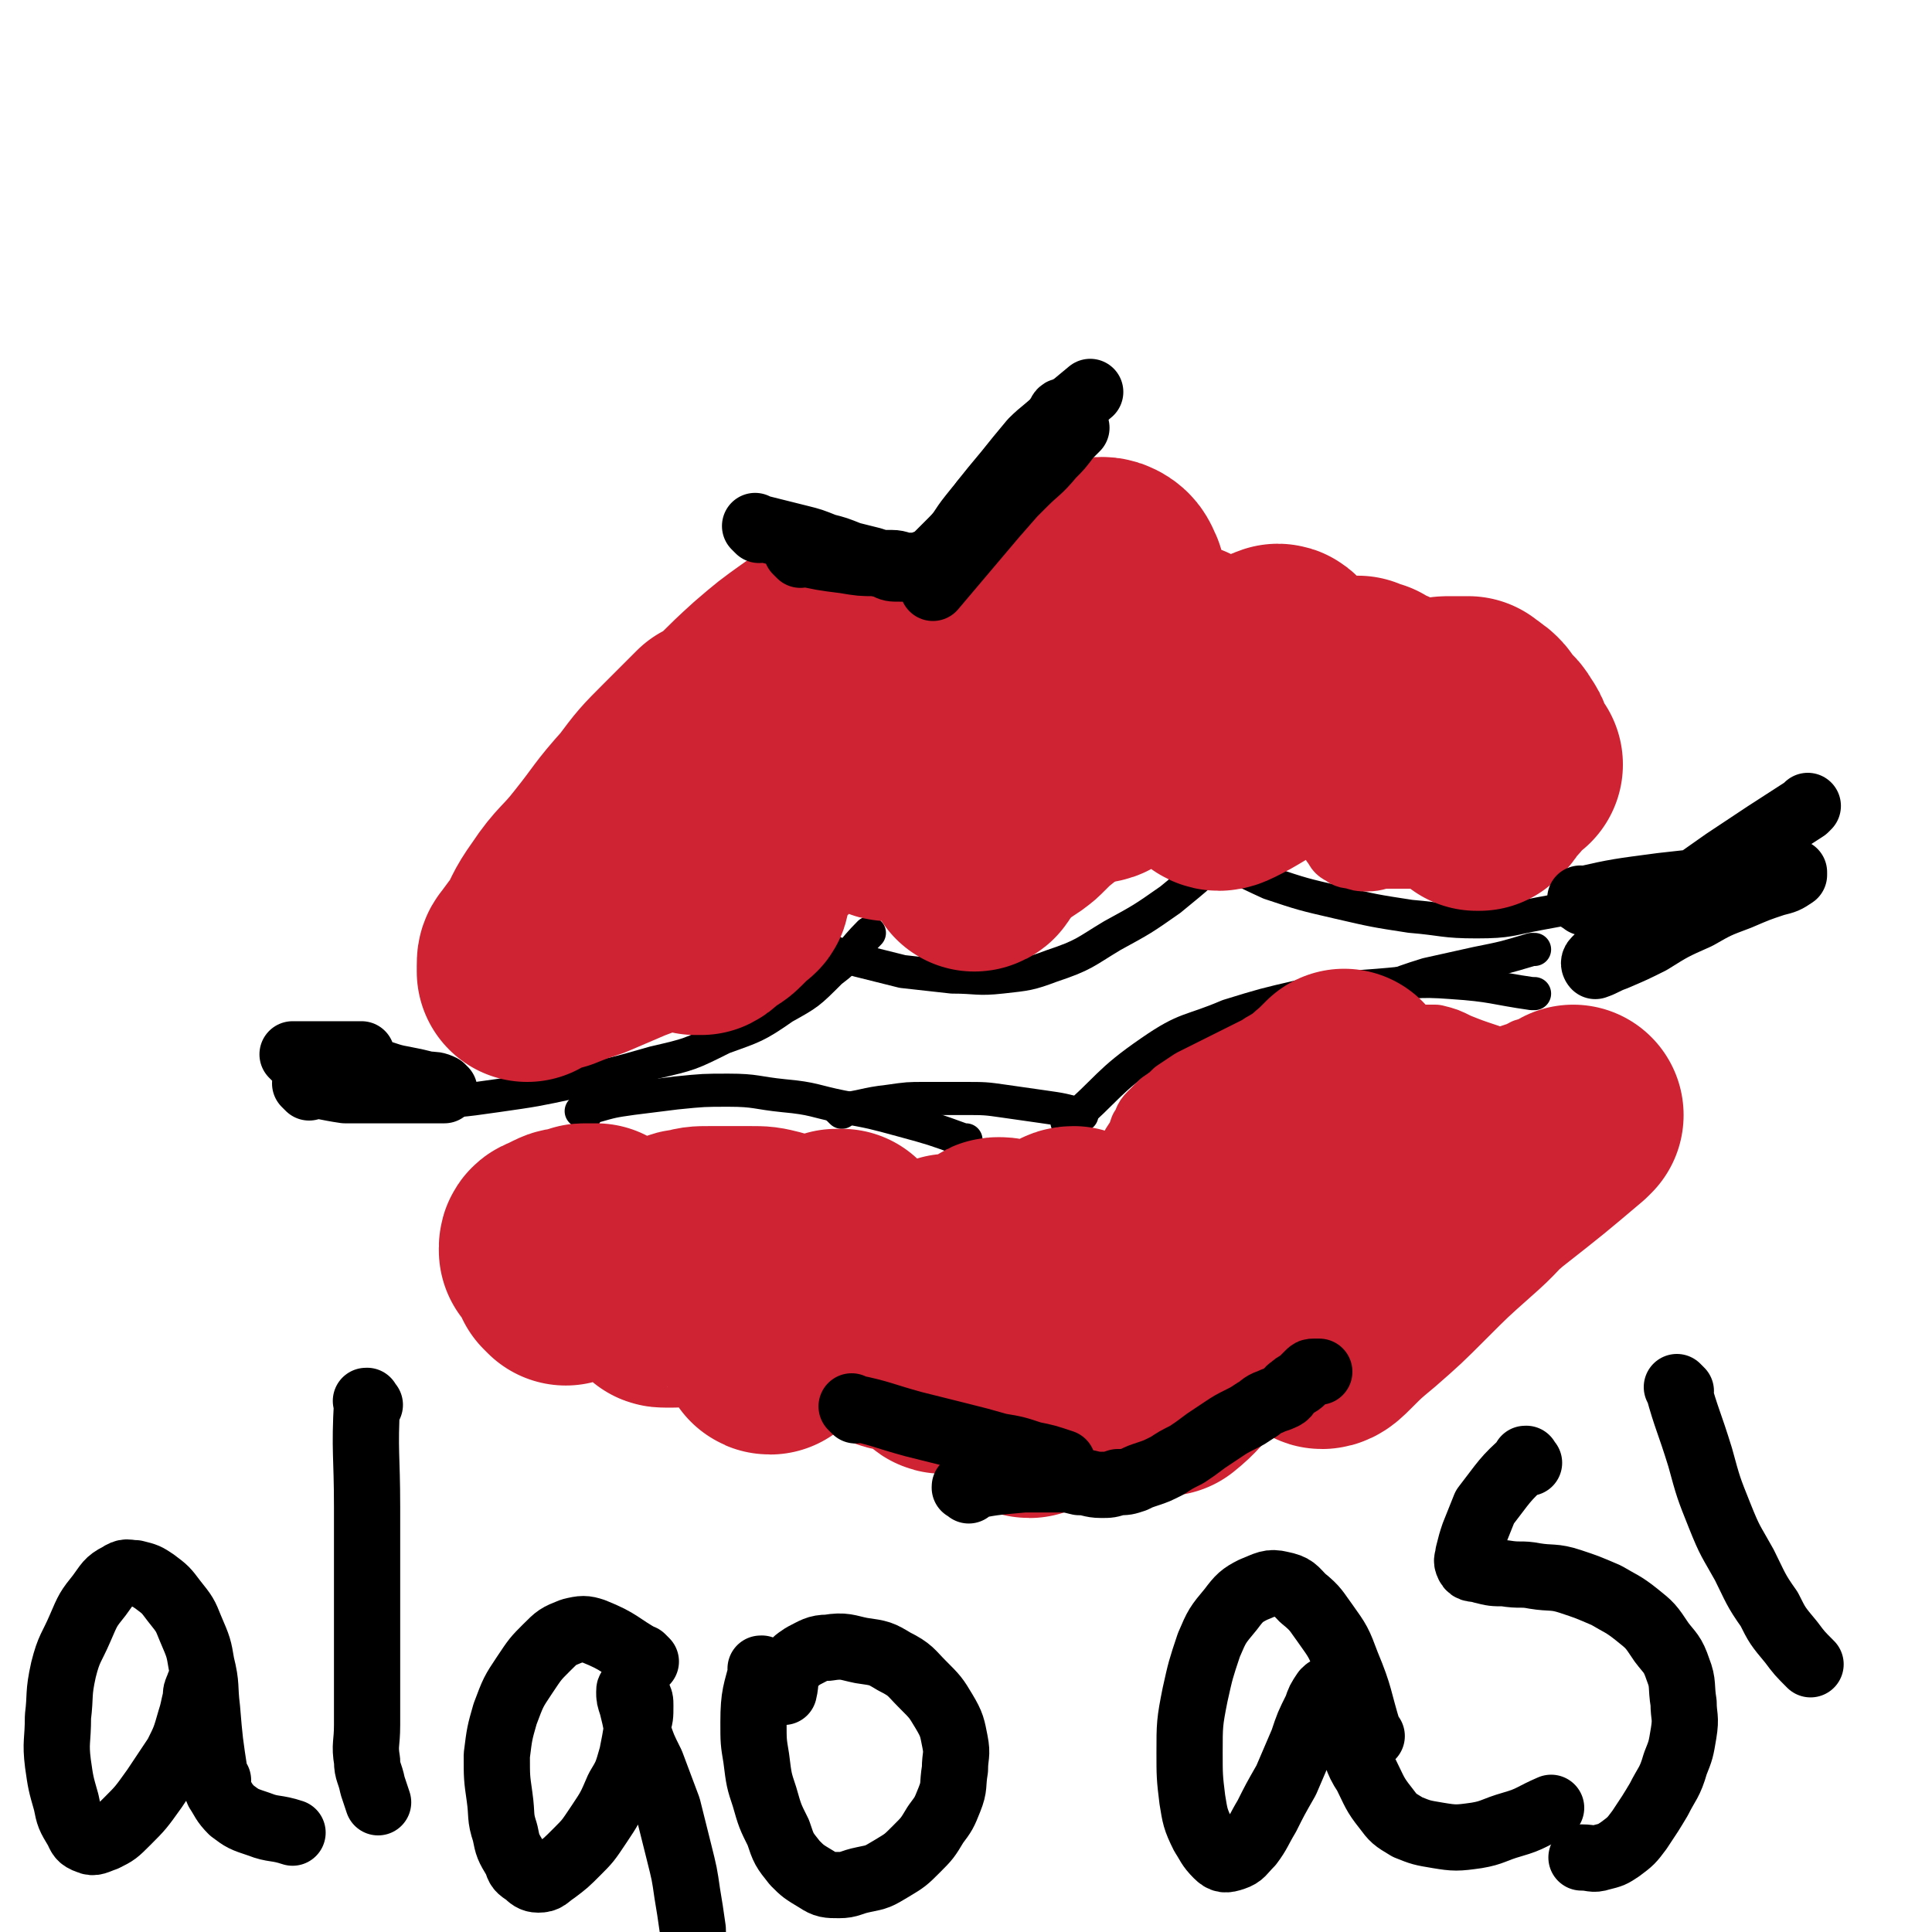 <svg viewBox='0 0 700 700' version='1.1' xmlns='http://www.w3.org/2000/svg' xmlns:xlink='http://www.w3.org/1999/xlink'><g fill='none' stroke='#000000' stroke-width='12' stroke-linecap='round' stroke-linejoin='round'><path d='M116,399c-1,-1 -1,-1 -1,-1 -1,-1 0,0 0,0 0,0 0,0 0,0 0,0 0,0 0,0 -1,-1 0,0 0,0 0,0 0,0 0,0 18,1 19,1 37,1 14,0 14,0 28,-2 14,-2 14,-2 28,-5 15,-3 15,-3 29,-7 13,-3 13,-3 25,-9 11,-4 12,-4 22,-11 9,-5 9,-5 17,-13 8,-6 7,-7 14,-14 0,0 0,0 0,0 '/><path d='M271,330c-1,-1 -1,-1 -1,-1 -1,-1 0,0 0,0 0,0 0,0 0,0 0,0 -1,-1 0,0 6,3 6,4 14,8 6,3 7,3 14,6 6,3 6,3 13,5 8,2 8,2 16,4 9,1 9,1 18,2 9,0 9,1 18,0 9,-1 10,-1 18,-4 12,-4 12,-5 22,-11 11,-6 11,-6 21,-13 11,-9 11,-9 20,-18 11,-11 10,-11 20,-22 1,-1 1,-1 1,-1 '/><path d='M440,311c-1,-1 -1,-1 -1,-1 -1,-1 0,0 0,0 0,0 0,0 0,0 0,0 -1,-1 0,0 9,4 10,5 21,10 12,4 12,4 25,7 13,3 13,3 26,5 12,1 12,2 24,2 12,0 12,-1 23,-3 11,-2 11,-2 21,-5 11,-3 10,-4 20,-8 1,0 1,0 1,0 '/><path d='M212,404c-1,-1 -1,-1 -1,-1 -1,-1 0,0 0,0 2,-1 2,-1 4,-2 7,-2 7,-2 14,-3 8,-1 8,-1 16,-2 10,-1 10,-1 19,-1 10,0 10,1 20,2 11,1 11,2 21,4 11,2 11,2 22,5 11,3 11,3 22,7 1,0 1,0 1,0 '/><path d='M305,403c-1,-1 -1,-1 -1,-1 -1,-1 0,0 0,0 9,-1 9,-2 18,-3 7,-1 7,-1 13,-1 7,0 7,0 14,0 8,0 8,0 15,1 7,1 7,1 14,2 7,1 7,1 14,3 0,0 0,0 0,0 '/><path d='M388,408c-1,-1 -1,-1 -1,-1 -1,-1 0,0 0,0 0,0 0,0 0,0 15,-13 14,-15 30,-26 13,-9 14,-7 28,-13 13,-4 13,-4 26,-7 14,-3 14,-3 28,-4 13,-1 14,-2 27,-1 15,1 15,2 29,4 1,0 1,0 1,0 '/><path d='M492,363c-1,-1 -1,-1 -1,-1 -1,-1 0,0 0,0 0,0 0,0 0,0 13,-4 13,-5 26,-9 9,-2 9,-2 18,-4 10,-2 10,-2 20,-5 1,0 1,0 1,0 '/></g>
<g fill='none' stroke='#CF2233' stroke-width='80' stroke-linecap='round' stroke-linejoin='round'><path d='M336,297c-1,-1 -1,-1 -1,-1 -1,-1 0,0 0,0 0,0 0,0 0,0 0,0 -1,0 0,0 8,-7 10,-7 19,-14 7,-4 6,-5 13,-10 4,-3 4,-4 10,-7 2,-1 3,-1 4,-1 1,0 1,2 0,3 -2,4 -2,4 -5,9 -3,5 -3,5 -7,10 -4,6 -4,6 -8,12 -3,4 -3,5 -6,10 -1,2 -1,2 -2,4 0,0 1,0 1,-1 2,-3 2,-3 4,-6 2,-4 2,-4 5,-9 3,-5 3,-4 6,-10 2,-4 2,-4 4,-9 1,-3 1,-3 1,-6 0,-2 0,-3 -1,-4 -1,-1 -2,-1 -4,-1 -4,1 -4,1 -8,3 -5,2 -5,3 -11,6 -6,3 -6,4 -12,8 -4,3 -4,3 -9,6 -2,2 -2,2 -5,4 -1,1 -3,1 -3,0 0,-1 1,-2 2,-4 2,-4 2,-4 4,-9 2,-5 2,-5 5,-11 2,-5 3,-4 6,-10 2,-3 2,-3 3,-7 0,-2 0,-2 0,-5 0,-1 0,-2 -1,-2 -2,0 -3,0 -5,1 -3,1 -3,2 -6,4 -4,3 -4,3 -9,6 -3,3 -3,3 -7,6 -2,2 -3,1 -6,3 -1,1 -2,1 -3,1 -1,0 -1,-1 -1,-2 0,-2 0,-2 1,-5 1,-3 1,-3 3,-6 2,-3 2,-3 4,-7 1,-2 1,-2 2,-5 0,-1 1,-2 0,-1 -3,1 -4,2 -7,6 -6,6 -6,6 -12,13 -7,8 -7,8 -15,16 -7,7 -7,7 -14,13 -4,3 -3,4 -8,7 -1,1 -3,2 -3,1 0,-2 1,-4 3,-7 4,-6 4,-6 9,-13 6,-8 6,-9 12,-17 6,-8 7,-7 12,-14 4,-5 4,-5 8,-10 1,-1 2,-3 2,-3 -2,1 -4,2 -8,5 -7,5 -7,5 -14,11 -10,9 -9,9 -18,17 -9,9 -9,8 -17,17 -5,6 -5,7 -10,13 -2,3 -2,3 -5,6 -1,1 -2,2 -1,2 0,-1 1,-2 3,-4 4,-4 4,-4 8,-9 5,-6 5,-6 10,-12 4,-5 4,-5 8,-10 1,-2 2,-3 3,-4 0,0 -1,1 -2,2 -5,5 -5,5 -10,10 -7,7 -7,7 -13,15 -9,10 -8,10 -16,20 -7,9 -8,8 -14,17 -5,7 -4,7 -8,14 -2,2 -2,2 -4,5 -1,1 -1,1 -1,3 0,1 0,1 0,2 0,0 0,0 0,0 1,-1 1,-1 1,-1 1,0 1,-1 2,-1 3,-1 3,-1 7,-2 5,-2 5,-2 11,-4 7,-3 7,-3 14,-6 8,-3 8,-3 15,-6 7,-2 7,-2 14,-5 4,-1 4,-1 8,-3 1,-1 1,-1 3,-1 1,0 1,0 2,0 0,1 -1,1 -2,2 -2,2 -2,2 -4,4 -2,2 -2,1 -5,3 -2,1 -1,2 -3,3 -1,0 -2,0 -2,0 0,-1 2,-1 3,-3 3,-4 3,-4 6,-9 5,-6 5,-6 11,-13 6,-7 7,-6 14,-14 6,-6 6,-7 12,-14 5,-5 5,-5 10,-11 5,-5 5,-5 10,-10 3,-3 3,-4 7,-7 3,-3 3,-2 7,-5 4,-3 4,-3 8,-6 4,-3 4,-3 9,-7 5,-4 5,-4 11,-9 5,-4 5,-4 10,-8 4,-3 4,-4 9,-7 4,-2 4,-2 9,-4 4,-1 4,-1 8,-2 2,0 3,-1 5,0 2,1 2,2 3,4 1,3 0,3 0,7 0,4 0,4 0,9 0,4 -2,4 -2,9 0,2 0,3 1,5 1,2 1,2 3,3 2,1 2,0 5,-1 4,-1 4,-1 8,-3 3,-1 3,-1 6,-2 2,0 3,-1 4,0 1,1 0,2 -1,4 -3,4 -3,4 -7,9 -5,6 -5,6 -10,12 -5,6 -5,5 -10,12 -2,3 -3,4 -4,6 0,0 1,0 2,-1 5,-3 5,-3 11,-7 8,-5 7,-5 15,-11 9,-6 9,-6 18,-11 7,-5 7,-5 14,-9 3,-2 3,-3 6,-4 1,0 1,1 1,2 -1,3 -2,3 -4,7 -3,5 -3,5 -7,10 -4,6 -4,5 -8,12 -2,4 -2,4 -4,9 -1,2 -2,3 -1,5 1,1 2,1 4,0 4,-2 4,-2 9,-5 6,-4 6,-4 13,-8 5,-4 5,-4 11,-8 3,-3 3,-3 7,-6 2,-2 2,-2 4,-4 1,-1 1,0 2,-1 1,-1 1,-1 2,-1 0,-1 0,0 0,0 1,1 1,1 2,1 1,0 1,0 2,0 0,0 0,1 1,1 1,0 1,1 2,1 1,1 1,0 3,1 2,1 2,1 4,2 2,1 2,0 4,1 2,0 2,1 4,1 1,0 1,0 3,0 1,0 1,0 2,0 1,0 1,0 3,0 1,0 1,-1 2,-1 2,0 2,0 4,0 1,0 1,0 2,0 1,0 1,0 2,0 0,0 0,1 0,2 0,0 1,-1 1,-1 1,0 1,1 1,1 1,1 1,0 2,1 1,1 1,1 2,3 1,1 1,1 3,3 1,1 1,1 2,3 1,1 1,1 1,2 0,1 0,1 0,2 0,1 0,1 1,2 0,1 1,0 1,1 0,0 0,0 0,1 0,0 0,1 0,1 0,0 1,0 2,0 0,0 -1,0 -2,1 0,0 0,1 -1,1 -1,1 -1,1 -2,2 -1,1 0,1 -1,2 -1,1 -1,1 -2,2 0,0 -1,0 -1,1 -1,1 0,1 -1,2 0,0 -1,0 -1,0 -1,0 -1,0 -1,1 0,0 0,1 0,1 0,0 0,0 -1,0 0,0 0,0 0,0 '/><path d='M205,462c-1,-1 -1,-1 -1,-1 -1,-1 0,0 0,0 0,0 0,0 0,0 0,0 0,0 0,0 -1,-1 0,0 0,0 0,0 0,0 0,0 4,-4 4,-4 8,-8 2,-2 2,-2 3,-4 1,-1 1,-1 1,-2 0,0 -1,0 -1,0 -2,0 -2,0 -3,0 -1,0 -1,0 -3,1 -1,0 -2,0 -3,1 -1,1 -1,1 -2,2 -1,1 -1,1 -2,1 0,0 0,0 -1,0 0,0 0,0 0,0 0,0 0,0 0,0 0,0 0,-1 0,-1 0,0 0,1 0,1 0,0 0,0 -1,0 0,0 0,0 0,0 -1,0 -1,1 -1,1 0,0 0,-1 0,-1 0,-1 1,-1 1,-1 2,-1 2,-1 4,-2 2,-1 2,0 5,-1 2,-1 2,-1 5,-1 2,0 2,1 4,2 1,1 2,1 3,2 1,2 1,2 2,4 1,1 0,2 1,3 1,1 1,1 3,2 3,1 3,1 7,1 4,0 4,0 9,0 6,0 6,0 13,-1 5,0 5,0 10,-1 4,0 4,-1 8,-1 2,0 3,0 5,1 1,0 1,1 1,2 0,1 -1,1 -1,2 -1,2 -1,2 -2,4 -1,1 -1,1 -2,2 -1,1 -1,1 -1,2 0,0 1,0 2,0 1,-1 1,-1 3,-3 3,-3 3,-3 7,-6 4,-3 4,-3 8,-6 3,-2 3,-2 6,-4 2,-1 1,-2 3,-3 1,0 2,0 2,0 -2,1 -3,2 -5,4 -3,4 -3,4 -6,8 -3,5 -3,5 -7,11 -2,4 -2,4 -5,8 -1,2 -2,2 -3,5 0,1 -1,2 0,2 1,-1 2,-2 4,-4 3,-3 3,-3 6,-7 4,-4 4,-4 8,-9 2,-3 3,-2 5,-6 1,-2 2,-2 1,-4 -1,-1 -2,-1 -4,-1 -5,0 -5,1 -11,2 -7,1 -7,1 -13,3 -7,2 -7,2 -14,4 -6,1 -6,1 -11,3 -3,1 -3,1 -6,2 -1,0 -1,0 -3,0 -1,0 -1,0 -1,-1 0,-1 0,-1 0,-2 0,-2 0,-2 0,-4 0,-1 0,-1 0,-3 0,-1 0,-1 0,-3 0,-1 0,-2 1,-3 1,-1 1,-1 2,-2 1,-1 1,-1 3,-2 2,-1 2,-1 4,-1 3,-1 3,-1 7,-1 3,0 3,0 7,0 4,0 4,0 8,0 4,0 4,0 8,1 3,1 3,1 7,2 3,1 3,0 6,2 3,1 2,2 5,4 2,1 2,1 4,3 2,2 2,2 5,4 2,2 2,2 5,4 2,2 2,2 5,5 2,2 2,2 4,4 1,2 1,2 2,4 1,1 1,1 2,3 1,1 0,1 1,2 1,0 1,0 2,0 0,-1 0,-2 1,-3 2,-2 2,-2 4,-5 2,-4 2,-4 4,-8 2,-3 2,-3 4,-6 1,-2 1,-2 2,-4 0,-1 1,-2 1,-2 0,0 0,1 -1,2 -2,2 -3,2 -5,4 -3,3 -2,3 -5,6 -2,3 -2,3 -5,7 -2,3 -2,3 -4,6 0,1 -1,1 -1,2 1,1 2,1 3,0 2,-1 2,-2 5,-4 4,-4 4,-4 8,-8 4,-4 4,-4 8,-8 3,-3 4,-3 8,-7 2,-2 2,-2 5,-5 1,-1 1,-1 2,-1 1,0 1,0 1,1 0,3 -1,3 -2,6 -2,4 -2,4 -5,9 -3,5 -3,5 -7,11 -2,4 -2,4 -5,9 -1,2 -2,2 -3,5 0,0 0,1 1,1 2,-1 2,-1 4,-3 5,-5 5,-5 10,-10 5,-5 5,-6 11,-12 5,-6 5,-6 11,-12 3,-3 3,-4 7,-7 2,-1 2,-2 4,-2 0,0 0,1 0,2 -1,4 -1,4 -2,9 -2,6 -2,6 -4,12 -3,8 -3,8 -6,15 -2,7 -2,7 -4,13 -1,4 -1,5 -1,9 0,1 0,2 1,2 3,-1 4,-2 7,-5 7,-6 6,-6 13,-12 10,-9 10,-8 19,-16 9,-8 9,-8 17,-15 6,-5 6,-5 13,-10 3,-2 3,-2 7,-4 1,-1 3,-2 3,-1 0,0 -1,2 -2,4 -2,4 -2,4 -4,9 -2,5 -2,5 -5,11 -2,5 -2,5 -5,11 -1,3 -2,3 -3,6 -1,1 -2,3 -1,3 1,-1 2,-2 5,-5 4,-5 4,-5 9,-10 6,-7 6,-7 12,-14 5,-7 5,-7 10,-14 4,-5 4,-5 8,-10 2,-2 2,-2 4,-5 0,-1 0,-2 0,-1 -3,3 -3,4 -7,9 -6,8 -6,8 -12,16 -9,11 -9,11 -17,21 -7,8 -7,8 -14,16 -4,4 -4,4 -8,8 0,0 0,0 0,0 5,-4 5,-5 10,-10 7,-8 7,-8 14,-16 10,-10 10,-10 20,-20 8,-8 8,-8 16,-16 6,-6 6,-6 12,-11 3,-3 3,-3 7,-6 1,-1 2,-1 3,0 1,1 0,3 -1,5 -2,5 -2,5 -5,10 -3,8 -3,8 -7,16 -3,8 -3,8 -7,15 -2,6 -2,6 -4,12 -1,2 -2,4 -1,4 1,0 2,-1 4,-3 5,-5 5,-5 11,-10 8,-7 8,-7 16,-15 9,-9 9,-9 18,-17 8,-7 7,-7 15,-15 4,-4 4,-4 9,-9 2,-2 4,-2 5,-3 0,0 -1,1 -2,2 -4,3 -4,3 -8,7 -5,5 -5,5 -11,10 -5,5 -5,5 -11,10 -2,2 -4,4 -4,4 0,0 2,-3 5,-6 8,-7 8,-7 16,-13 14,-11 14,-11 27,-22 1,-1 1,-1 1,-1 '/><path d='M468,417c-1,-1 -1,-1 -1,-1 -1,-1 0,0 0,0 0,0 0,0 0,0 5,-8 5,-8 11,-16 3,-4 3,-3 7,-7 1,-1 1,-1 2,-2 0,0 0,1 0,1 -2,2 -2,2 -5,5 -3,3 -3,3 -7,7 -5,5 -5,5 -11,11 0,0 0,0 0,0 '/></g>
<g fill='none' stroke='#000000' stroke-width='24' stroke-linecap='round' stroke-linejoin='round'><path d='M290,201c-1,-1 -1,-1 -1,-1 -1,-1 0,0 0,0 0,0 0,0 0,0 0,0 0,0 0,0 -1,-1 0,0 0,0 9,2 9,2 17,3 6,1 6,1 11,1 3,0 3,0 6,0 3,0 3,1 6,1 2,0 2,0 4,0 1,0 1,-1 3,-1 1,0 1,0 3,0 1,0 1,0 2,0 0,0 0,0 1,-1 0,0 1,0 1,-1 1,-2 1,-2 2,-4 2,-3 2,-3 5,-7 3,-4 3,-4 6,-9 4,-5 4,-5 9,-11 4,-5 4,-5 9,-11 4,-4 5,-4 10,-9 5,-4 5,-4 11,-9 0,0 0,0 0,0 '/><path d='M112,394c-1,-1 -1,-1 -1,-1 -1,-1 0,0 0,0 0,0 0,0 0,0 0,0 0,0 0,0 -1,-1 0,0 0,0 0,0 0,0 0,0 0,0 -1,-1 0,0 5,0 7,1 14,2 5,0 5,0 11,0 4,0 4,0 8,0 3,0 3,0 7,0 2,0 2,0 5,0 1,0 1,0 3,0 1,0 2,0 2,0 0,0 -1,-1 -1,-1 -2,-1 -3,-1 -5,-1 -4,-1 -4,-1 -9,-2 -6,-1 -6,-2 -12,-3 -5,-1 -5,0 -11,-1 -4,0 -4,0 -8,-1 -2,-1 -2,-1 -5,-2 -1,0 -2,0 -3,-1 -1,-1 -1,-1 -1,-1 0,0 0,0 0,0 2,0 2,0 4,0 4,0 4,0 9,0 6,0 6,0 12,0 0,0 0,0 0,0 '/><path d='M574,327c-1,-1 -1,-1 -1,-1 -1,-1 0,0 0,0 0,0 0,0 0,0 0,0 -1,0 0,0 13,-3 14,-3 29,-5 9,-1 9,-1 18,-2 8,-1 7,-2 15,-3 5,-1 5,-1 11,-1 2,0 2,0 4,1 0,0 0,1 0,1 -3,2 -3,2 -7,3 -6,2 -6,2 -13,5 -8,3 -8,3 -15,7 -9,4 -9,4 -17,9 -6,3 -6,3 -13,6 -3,1 -4,2 -7,3 0,0 -1,-1 0,-2 4,-4 5,-5 10,-9 8,-6 8,-6 16,-12 11,-8 11,-8 21,-15 15,-10 15,-10 29,-19 1,-1 1,-1 1,-1 '/><path d='M351,540c-1,-1 -1,-1 -1,-1 -1,-1 0,0 0,0 0,0 0,0 0,0 0,0 0,0 0,0 -1,-1 0,0 0,0 0,0 0,0 0,0 0,0 -1,0 0,0 9,-2 10,-2 21,-3 6,0 6,0 12,0 4,0 4,0 8,1 4,0 4,1 8,1 3,0 3,0 6,-1 3,0 3,0 6,-1 2,-1 2,-1 5,-2 3,-1 3,-1 7,-3 3,-2 3,-2 7,-4 3,-2 3,-2 7,-5 3,-2 3,-2 6,-4 3,-2 3,-2 7,-4 2,-1 2,-1 5,-3 2,-1 2,-2 5,-3 2,-1 3,-1 5,-2 2,-1 1,-2 3,-3 2,-2 2,-1 4,-3 1,-1 1,-1 2,-2 1,-1 1,-1 2,-1 1,0 1,0 2,0 0,0 0,0 0,0 '/><path d='M310,511c-1,-1 -1,-1 -1,-1 -1,-1 0,0 0,0 0,0 0,0 0,0 0,0 -1,-1 0,0 10,2 11,3 22,6 8,2 8,2 16,4 8,2 8,2 15,4 6,1 6,1 12,3 5,1 5,1 11,3 0,0 0,0 0,0 '/><path d='M275,192c-1,-1 -1,-1 -1,-1 -1,-1 0,0 0,0 0,0 0,0 0,0 0,0 0,0 0,0 -1,-1 0,0 0,0 0,0 0,0 0,0 8,2 8,2 16,4 4,1 4,1 9,3 4,1 4,1 9,3 4,1 4,1 8,2 2,1 2,1 5,2 2,1 2,1 5,1 1,0 1,0 3,0 1,0 1,0 3,0 1,0 1,0 3,-1 2,-1 2,-1 4,-3 3,-3 3,-3 6,-6 4,-4 3,-4 7,-9 4,-5 4,-5 9,-10 3,-4 3,-4 7,-9 3,-3 3,-3 7,-7 2,-3 2,-3 5,-6 1,-1 2,-1 3,-3 1,-1 1,-3 2,-3 0,0 -1,2 -2,3 -2,2 -2,2 -4,5 -3,5 -3,5 -7,10 -3,4 -4,4 -8,9 -3,3 -2,4 -5,8 -1,2 -1,2 -3,5 0,0 0,0 0,0 3,-2 3,-2 6,-5 4,-4 4,-4 9,-9 5,-5 5,-4 10,-10 3,-3 3,-3 6,-7 1,-1 3,-3 3,-3 -1,0 -3,2 -5,4 -5,5 -5,6 -11,12 -7,8 -7,8 -14,16 -11,13 -11,13 -22,26 0,0 0,0 0,0 '/></g>
<g fill='none' stroke='#CF2233' stroke-width='24' stroke-linecap='round' stroke-linejoin='round'><path d='M411,452c-1,-1 -1,-1 -1,-1 -1,-1 0,0 0,0 0,0 0,0 0,0 0,0 0,0 0,0 -1,-1 0,0 0,0 11,-7 10,-8 22,-16 6,-4 6,-4 13,-7 5,-2 6,-2 11,-4 4,-2 3,-2 7,-4 2,-1 2,-1 4,-2 1,0 1,0 2,0 0,0 0,0 0,1 0,0 0,0 0,0 -1,0 -1,0 -1,0 -2,0 -2,0 -3,0 -3,0 -3,-1 -7,-1 -4,0 -4,1 -8,1 -6,0 -6,0 -12,1 -5,1 -5,1 -11,3 -5,2 -5,2 -11,5 -3,2 -3,2 -7,4 -2,2 -2,2 -5,4 -1,1 -1,1 -3,1 -1,0 -1,0 -1,0 -1,-1 0,-1 1,-2 1,-1 0,-2 1,-3 2,-3 2,-2 5,-5 3,-4 3,-4 7,-8 4,-3 5,-3 10,-6 6,-2 6,-2 12,-4 6,-1 6,-1 13,-2 5,-1 5,-1 10,-1 3,0 3,1 7,1 2,0 2,0 5,0 1,0 1,0 2,0 1,0 1,0 2,1 0,0 0,1 1,1 0,-1 0,-2 -1,-2 -1,0 -1,0 -3,0 -3,0 -3,-1 -7,-1 -5,-1 -5,-1 -10,-1 -5,-1 -5,-1 -11,-1 -5,0 -5,0 -10,0 -4,0 -4,0 -8,1 -3,1 -2,1 -5,3 -2,1 -2,1 -4,3 -2,2 -2,2 -3,4 -1,1 0,1 -1,3 0,1 -1,1 -1,2 0,1 0,1 0,2 0,1 -1,1 -1,2 0,0 0,1 0,1 0,0 0,-1 0,-1 1,-1 2,-1 3,-2 2,-2 2,-2 4,-5 3,-4 3,-4 6,-8 3,-4 4,-4 8,-8 3,-4 3,-4 7,-8 3,-2 3,-2 6,-5 2,-1 2,-2 4,-3 1,-1 1,0 3,-1 1,0 1,-1 2,-1 1,0 1,0 2,0 0,0 0,-1 1,-1 1,0 1,0 2,0 0,0 0,0 0,0 0,0 0,0 0,0 1,-1 1,-1 1,-1 0,0 0,0 0,0 -1,0 -1,0 -3,1 -2,1 -2,1 -4,2 -4,2 -4,2 -8,4 -4,3 -4,3 -9,6 -4,3 -4,3 -9,6 -4,3 -4,3 -8,7 -3,2 -2,3 -5,6 -2,2 -2,2 -5,5 -1,2 -2,2 -3,4 -1,1 0,1 -1,3 0,1 0,2 -1,3 -1,1 -1,1 -2,2 0,1 0,1 0,2 0,1 0,0 -1,1 0,0 0,0 0,0 0,0 0,0 0,0 0,0 0,0 1,0 0,0 0,0 0,0 2,-2 2,-2 4,-5 2,-3 2,-3 5,-7 3,-4 3,-4 7,-8 4,-4 4,-4 9,-9 4,-4 4,-4 9,-8 4,-3 4,-3 8,-7 3,-2 3,-3 7,-5 3,-2 3,-1 6,-3 2,-1 2,-1 5,-2 1,-1 1,-1 2,-2 1,0 1,0 2,0 1,0 0,-1 1,-1 0,0 0,0 1,0 0,0 0,0 0,0 0,0 0,-1 -1,0 -2,0 -2,0 -5,1 -3,1 -3,1 -6,3 -4,2 -4,2 -8,4 -4,2 -4,2 -8,4 -4,2 -4,2 -8,4 -3,2 -3,2 -6,4 -2,2 -2,2 -5,4 -2,2 -2,2 -4,4 -2,2 -1,2 -3,5 -1,3 -1,3 -3,6 -1,3 -1,3 -3,7 -1,3 -2,3 -3,6 -1,2 -1,2 -2,5 0,1 0,1 -1,3 0,1 0,1 -1,2 0,1 -1,0 -1,1 0,1 0,1 0,2 0,0 0,0 0,0 0,0 0,0 0,0 0,0 -1,0 -1,-1 0,-1 1,-1 2,-1 1,-3 1,-3 2,-5 2,-3 2,-3 5,-7 3,-4 3,-4 6,-9 3,-4 3,-4 7,-9 3,-4 3,-4 7,-8 4,-4 4,-4 9,-7 5,-3 5,-3 11,-5 5,-2 6,-2 12,-2 6,0 6,0 12,1 6,1 6,1 12,2 6,1 6,2 12,3 7,1 7,1 14,2 7,1 7,2 13,3 6,1 7,0 13,1 4,1 4,1 9,2 3,1 3,1 7,1 2,0 2,0 5,0 2,0 2,0 5,0 1,0 1,1 3,1 1,0 2,0 3,0 1,0 1,1 2,2 0,0 1,0 0,0 0,1 0,1 -1,1 -1,1 -1,1 -2,1 -2,0 -2,0 -4,0 -2,0 -2,0 -5,0 -3,0 -3,0 -7,0 -3,0 -3,0 -6,-1 -2,-1 -2,-1 -4,-3 -1,-1 -2,-1 -2,-2 0,-1 0,-1 1,-3 1,-2 1,-2 2,-4 2,-2 2,-2 4,-5 1,-1 1,-1 3,-3 1,-1 1,-2 2,-3 1,-1 1,-1 2,-2 0,0 0,0 0,0 -1,0 -1,1 -2,1 -3,1 -3,1 -6,2 -4,2 -4,2 -8,4 -4,2 -4,1 -8,3 -3,1 -3,1 -6,2 -2,1 -2,0 -4,1 0,0 0,0 0,0 1,0 1,-1 3,-1 3,-1 3,-1 7,-2 4,0 4,0 9,0 3,0 3,-1 7,-1 2,0 2,0 5,1 1,0 1,1 3,1 1,0 1,0 2,0 0,0 0,1 0,2 -1,0 -1,-1 -3,-1 -3,0 -3,0 -6,0 -4,0 -4,0 -9,-1 -4,-1 -4,-1 -9,-3 -3,-1 -3,-1 -6,-3 -2,-1 -2,-1 -5,-3 -1,-1 -2,-1 -3,-3 -1,-1 -1,-1 -1,-2 0,-1 0,-1 1,-2 1,0 1,0 2,0 2,0 2,0 4,0 4,1 4,1 8,3 5,2 5,2 11,4 0,0 0,0 0,0 '/><path d='M479,290c-1,-1 -1,-1 -1,-1 -1,-1 0,0 0,0 0,0 0,0 0,0 0,0 -1,0 0,0 5,-3 6,-2 14,-4 6,-1 6,-1 12,-2 4,-1 4,-1 8,-2 3,-1 3,-1 7,-1 2,0 2,0 5,0 1,0 1,-1 2,-1 0,0 1,0 1,0 -1,0 -1,-1 -2,-1 -2,0 -2,0 -4,0 -3,0 -3,0 -7,1 -5,1 -5,1 -10,2 -5,1 -5,1 -10,3 -5,2 -5,2 -10,5 -3,1 -3,1 -7,3 -2,1 -1,1 -3,3 0,0 -1,1 -1,1 0,0 0,0 1,0 1,0 1,0 3,0 2,0 2,1 5,1 3,0 3,0 7,1 4,1 4,1 8,2 3,1 3,1 6,2 3,1 3,0 6,1 3,1 3,1 6,2 2,1 2,1 4,1 2,0 2,0 4,0 1,0 1,1 2,1 1,0 1,1 2,1 1,0 1,0 2,0 0,0 0,0 0,0 0,0 0,0 0,0 -1,0 -1,0 -2,0 -2,0 -2,0 -4,-1 -3,-1 -3,-1 -7,-2 -4,-1 -4,-1 -9,-2 -5,-1 -5,-1 -11,-2 -4,-1 -4,0 -8,-1 -3,0 -3,-1 -6,-1 -2,0 -2,0 -4,0 -1,0 -1,-1 -1,-1 -1,-1 -2,0 -1,0 0,0 0,1 1,1 1,0 1,0 2,1 2,1 2,1 5,3 3,1 3,2 6,3 4,1 4,1 8,2 4,1 4,1 8,1 3,0 3,0 7,0 2,0 2,0 5,0 1,0 1,0 3,0 1,0 1,0 3,0 1,0 1,0 2,0 0,0 0,0 0,0 1,0 0,0 0,0 -1,0 -1,0 -2,0 -3,1 -3,1 -6,1 -4,0 -4,0 -8,0 -4,0 -4,0 -8,0 -3,0 -3,1 -7,1 -2,0 -2,0 -5,-1 -1,0 -2,0 -3,-1 -2,-1 -2,-1 -3,-3 -1,-1 -1,-1 -1,-3 0,-2 0,-2 0,-4 0,0 0,0 0,0 '/><path d='M394,309c-1,-1 -1,-1 -1,-1 -1,-1 0,0 0,0 0,0 0,0 0,0 0,0 -1,0 0,0 5,-5 6,-5 13,-9 5,-2 6,-2 11,-5 3,-2 3,-2 7,-4 2,-1 2,-1 4,-3 1,-1 2,-1 2,-1 -1,-1 -2,0 -3,1 -3,2 -3,2 -6,5 -5,3 -5,3 -10,7 -6,4 -6,4 -12,9 -5,4 -5,4 -10,8 -4,3 -4,3 -8,6 -2,1 -2,1 -4,3 -1,1 -2,1 -2,1 0,0 1,0 2,0 1,-1 1,-1 2,-2 3,-2 3,-2 6,-4 4,-3 4,-3 8,-7 4,-4 4,-4 9,-8 4,-4 5,-4 10,-8 5,-4 5,-4 11,-8 5,-4 5,-4 11,-8 0,0 0,0 0,0 '/></g>
<g fill='none' stroke='#000000' stroke-width='24' stroke-linecap='round' stroke-linejoin='round'><path d='M79,645c-1,-1 -1,-1 -1,-1 -1,-1 0,0 0,0 0,0 0,0 0,0 0,0 0,0 0,0 -2,-13 -2,-13 -3,-25 -1,-8 0,-8 -2,-16 -1,-6 -1,-6 -4,-13 -2,-5 -2,-5 -6,-10 -3,-4 -3,-4 -7,-7 -3,-2 -3,-2 -7,-3 -3,0 -3,-1 -6,1 -4,2 -4,3 -7,7 -4,5 -4,5 -7,12 -3,7 -4,7 -6,15 -2,9 -1,9 -2,17 0,9 -1,9 0,17 1,7 1,7 3,14 1,5 1,5 4,10 1,2 1,3 4,4 2,1 3,0 6,-1 4,-2 4,-2 8,-6 5,-5 5,-5 10,-12 4,-6 4,-6 8,-12 3,-6 3,-6 5,-13 1,-3 1,-4 2,-8 0,-2 0,-2 1,-4 0,-1 1,-2 2,-1 0,0 -1,1 -1,3 0,4 0,4 0,8 0,4 0,4 1,9 0,5 0,5 1,10 1,4 2,4 4,9 2,3 2,4 5,7 4,3 4,3 10,5 5,2 6,1 12,3 0,0 0,0 0,0 '/><path d='M134,509c-1,-1 -1,-1 -1,-1 -1,-1 0,0 0,0 0,0 0,0 0,0 0,0 0,-1 0,0 -1,18 0,19 0,38 0,11 0,11 0,23 0,11 0,11 0,21 0,10 0,10 0,19 0,8 0,8 0,16 0,7 -1,7 0,13 0,4 1,4 2,9 1,3 1,3 2,6 0,0 0,0 0,0 '/><path d='M234,602c-1,-1 -1,-1 -1,-1 -1,-1 0,0 0,0 0,0 0,0 0,0 0,0 0,0 0,0 -1,-1 0,0 0,0 0,0 0,0 0,0 -9,-5 -8,-6 -18,-10 -3,-1 -4,-1 -8,0 -5,2 -5,2 -9,6 -4,4 -4,4 -8,10 -4,6 -4,6 -7,14 -2,7 -2,7 -3,15 0,8 0,8 1,15 1,7 0,7 2,13 1,5 1,5 4,10 1,3 1,3 4,5 1,1 2,2 4,2 3,0 3,-1 6,-3 4,-3 4,-3 8,-7 4,-4 4,-4 8,-10 4,-6 4,-6 7,-13 3,-5 3,-5 5,-12 1,-5 1,-5 2,-11 1,-3 1,-3 1,-7 0,-2 0,-2 -1,-4 0,-1 0,-1 -1,-2 0,0 -1,0 -1,0 -1,0 -1,0 -1,1 0,2 0,2 1,5 1,4 1,4 2,9 2,6 2,6 5,12 3,8 3,8 6,16 2,8 2,8 4,16 2,8 2,8 3,15 1,6 1,6 2,13 0,5 1,5 0,11 0,4 -1,4 -2,9 -1,4 -1,4 -3,8 -2,4 -2,4 -5,8 -3,4 -3,4 -7,8 -4,3 -4,3 -9,6 -5,2 -5,2 -11,4 -4,1 -4,1 -9,1 -4,0 -4,0 -8,-1 -3,-1 -3,-1 -7,-3 0,0 0,0 0,0 '/><path d='M277,606c-1,-1 -1,-1 -1,-1 -1,-1 0,0 0,0 0,0 0,0 0,0 0,0 0,-1 0,0 -2,8 -3,9 -3,19 0,7 0,7 1,13 1,8 1,8 3,14 2,7 2,7 5,13 2,6 2,6 6,11 3,3 3,3 8,6 3,2 4,2 8,2 4,0 4,-1 9,-2 5,-1 5,-1 10,-4 5,-3 5,-3 9,-7 4,-4 4,-4 7,-9 3,-4 3,-4 5,-9 2,-5 1,-5 2,-11 0,-5 1,-5 0,-10 -1,-5 -1,-6 -4,-11 -3,-5 -3,-5 -8,-10 -4,-4 -4,-5 -10,-8 -5,-3 -5,-3 -12,-4 -5,-1 -6,-2 -12,-1 -4,0 -5,1 -9,3 -3,2 -3,2 -5,5 -2,3 -1,4 -2,8 0,0 0,0 0,0 '/><path d='M497,629c-1,-1 -1,-1 -1,-1 -1,-1 0,0 0,0 0,0 0,0 0,0 0,0 0,0 0,0 -4,-13 -3,-13 -8,-25 -3,-8 -3,-8 -8,-15 -3,-4 -3,-5 -8,-9 -3,-3 -3,-4 -8,-5 -4,-1 -5,0 -10,2 -4,2 -5,3 -8,7 -5,6 -5,6 -8,13 -3,9 -3,9 -5,18 -2,10 -2,11 -2,21 0,8 0,9 1,17 1,6 1,7 4,13 2,3 2,4 5,7 2,2 3,2 6,1 3,-1 3,-2 6,-5 3,-4 3,-5 6,-10 3,-6 3,-6 7,-13 3,-7 3,-7 6,-14 2,-6 2,-6 5,-12 1,-3 1,-3 3,-6 1,-1 1,-1 2,0 2,2 2,3 3,6 2,5 2,5 4,10 3,7 2,8 6,14 3,6 3,7 7,12 3,4 3,4 8,7 5,2 5,2 11,3 6,1 7,1 14,0 6,-1 6,-2 13,-4 7,-2 7,-3 14,-6 0,0 0,0 0,0 '/><path d='M554,530c-1,-1 -1,-1 -1,-1 -1,-1 0,0 0,0 0,0 0,0 0,0 0,0 0,-1 0,0 -8,7 -8,8 -15,17 -2,5 -2,5 -4,10 -1,3 -1,3 -2,7 0,2 -1,2 0,4 1,2 2,1 5,2 4,1 4,1 8,1 6,1 6,0 11,1 6,1 7,0 13,2 6,2 6,2 13,5 5,3 6,3 11,7 5,4 5,4 9,10 3,4 4,4 6,10 2,5 1,6 2,12 0,5 1,5 0,11 -1,6 -1,6 -3,11 -2,7 -3,7 -6,13 -3,5 -3,5 -7,11 -3,4 -3,4 -7,7 -3,2 -3,2 -7,3 -3,1 -3,0 -7,0 0,0 0,0 0,0 '/><path d='M609,504c-1,-1 -1,-1 -1,-1 -1,-1 0,0 0,0 0,0 0,0 0,0 0,0 -1,-1 0,0 3,11 4,12 8,25 3,11 3,11 7,21 4,10 4,9 9,18 4,8 4,9 9,16 3,6 3,6 8,12 3,4 3,4 7,8 0,0 0,0 0,0 '/></g>
</svg>